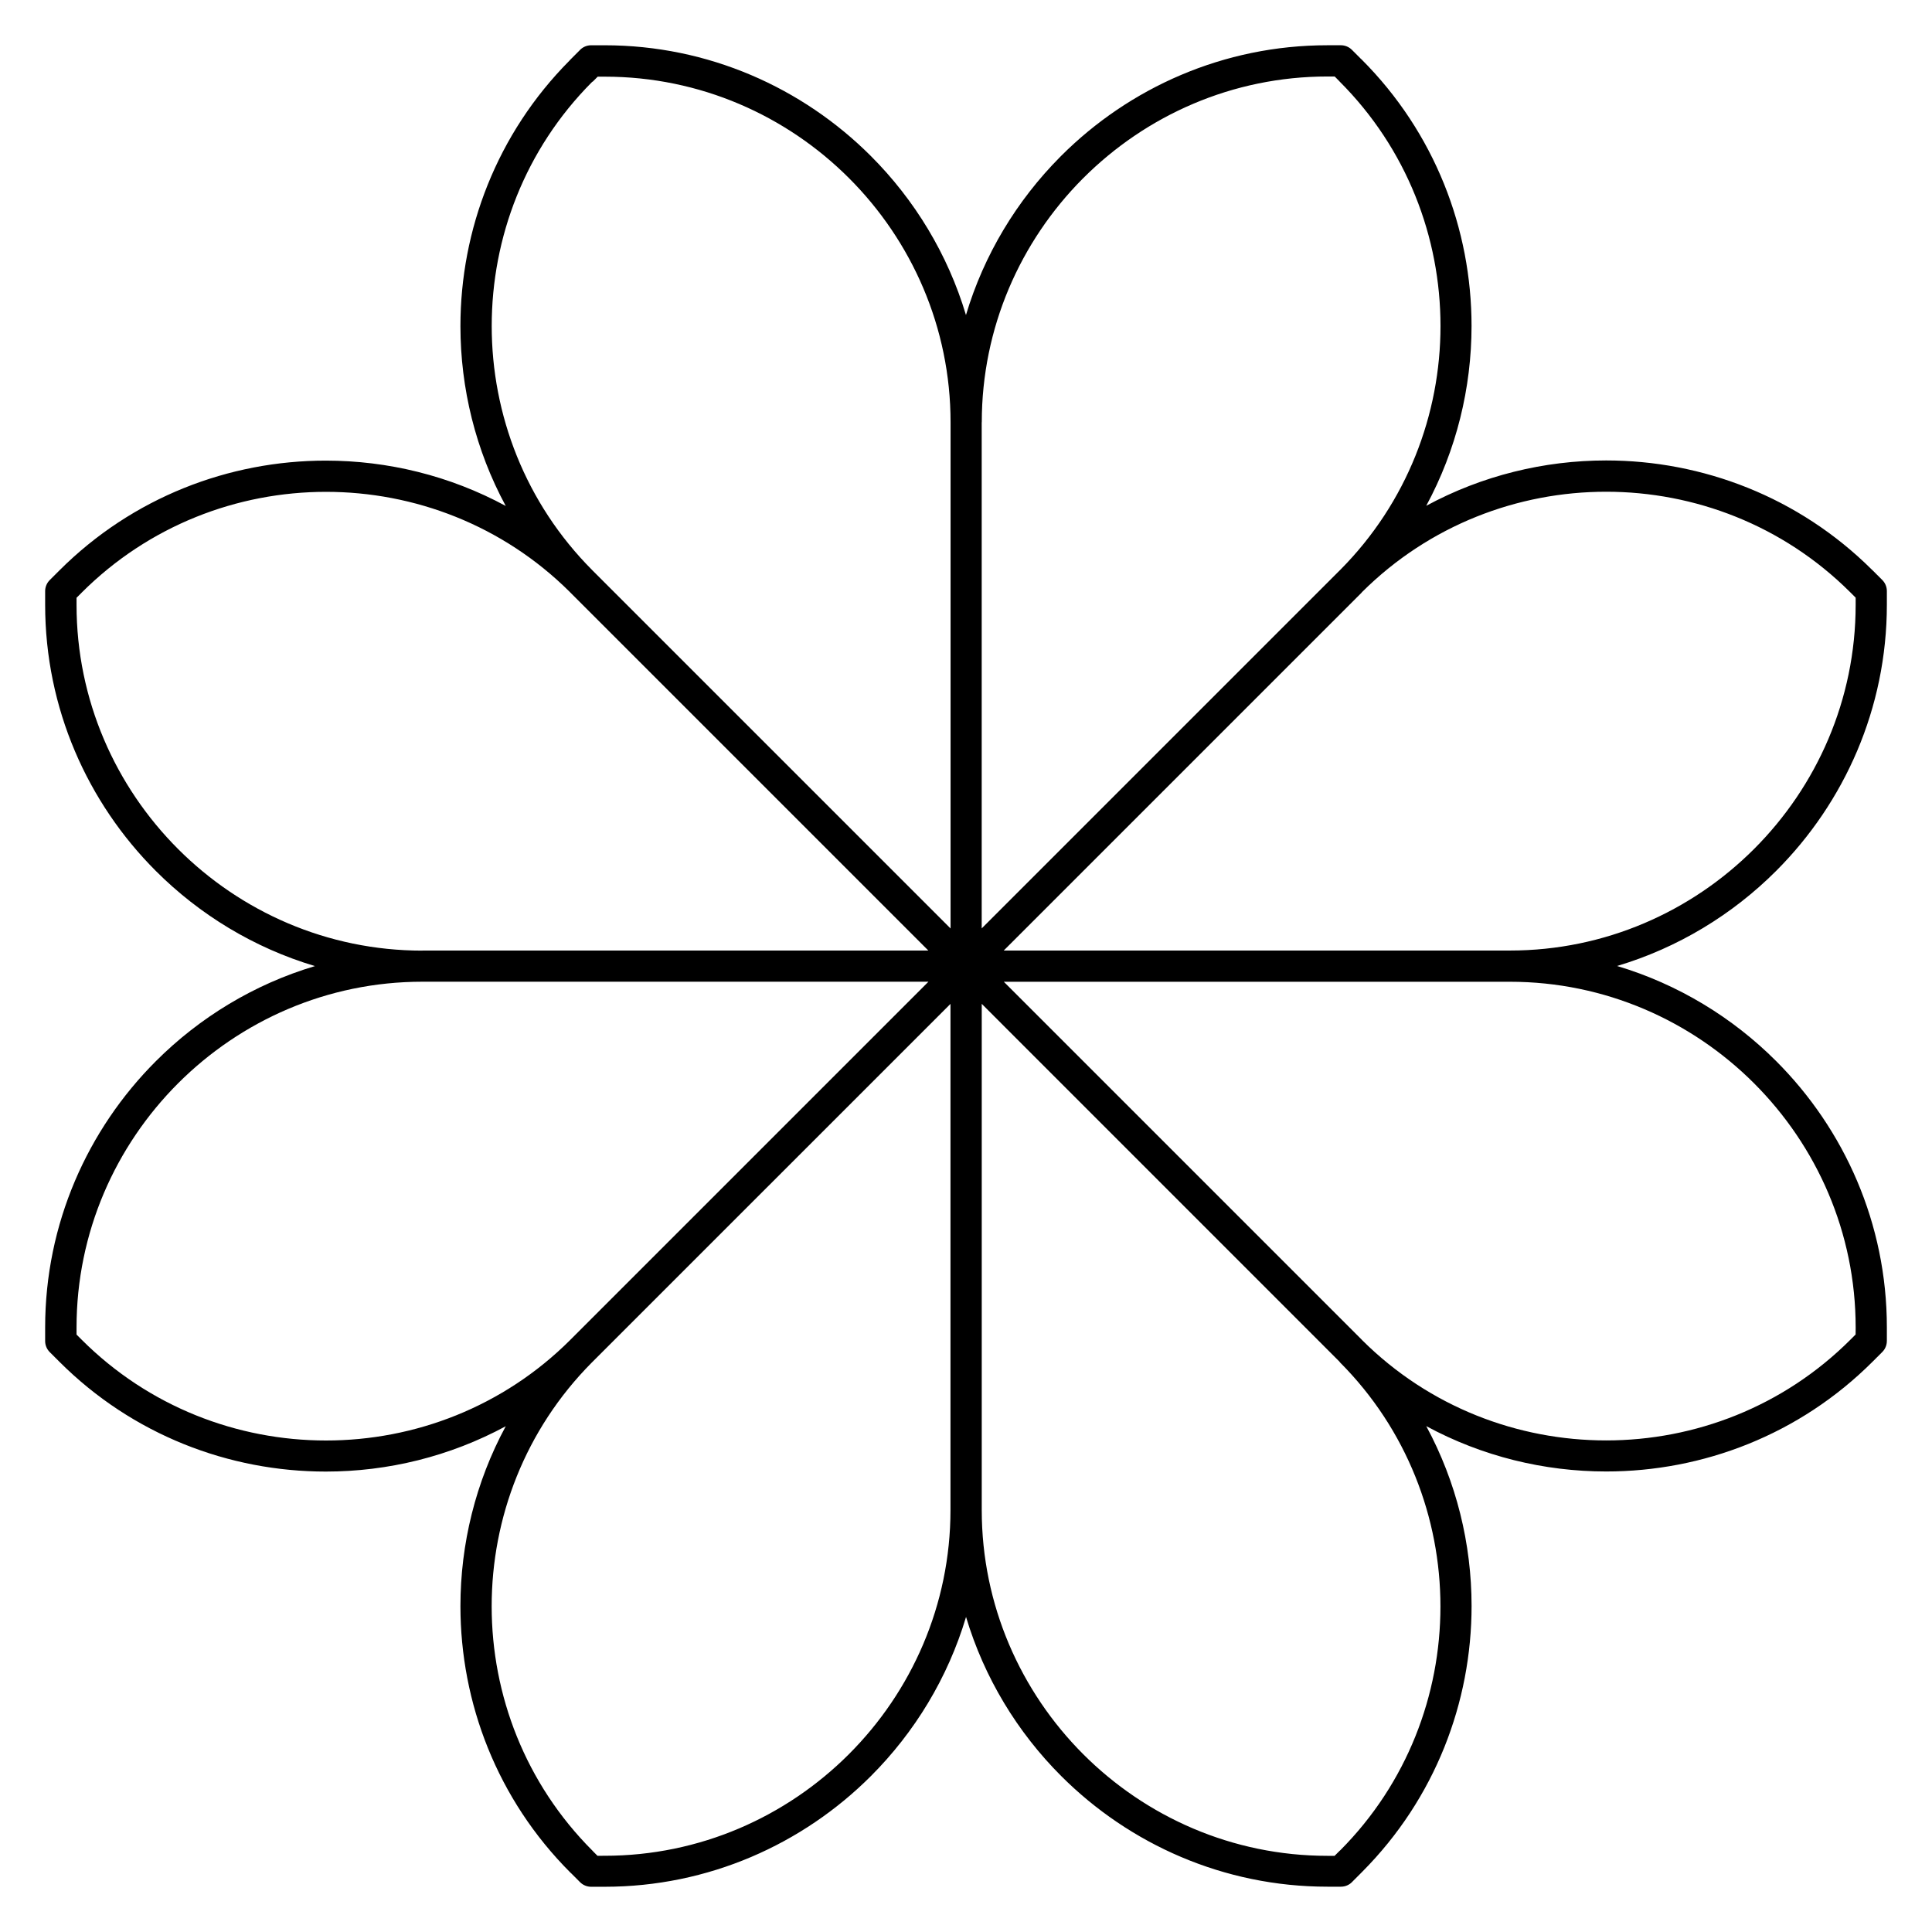 <?xml version="1.0" encoding="UTF-8"?>
<!-- Uploaded to: ICON Repo, www.svgrepo.com, Generator: ICON Repo Mixer Tools -->
<svg fill="#000000" width="800px" height="800px" version="1.1" viewBox="144 144 512 512" xmlns="http://www.w3.org/2000/svg">
 <path d="m301.04 165.62-0.004 0.004-0.211 0.18c-17.676 17.773-26.516 41.184-26.516 64.59 0 23.445 8.902 46.918 26.668 64.727l0.082 0.09h0.004l94.848 94.844v-134.12c0-25.207-10.305-48.117-26.902-64.715-16.594-16.602-39.508-26.902-64.715-26.902h-1.895l-1.312 1.316zm-5.859-5.848 0.004-0.004 2.336-2.34c0.766-0.875 1.875-1.43 3.125-1.43h3.59c27.461 0 52.426 11.234 70.543 29.34l0.004 0.004c11.613 11.613 20.395 26.047 25.207 42.148 4.773-16 13.477-30.348 24.969-41.918l0.234-0.238c18.098-18.098 43.086-29.34 70.566-29.34h3.59c1.059 0 2.121 0.41 2.926 1.219l2.316 2.32 0.23 0.207 0.004 0.004c19.434 19.434 29.148 45.035 29.148 70.637-0.004 16.43-4.008 32.863-12.008 47.66 14.809-8.012 31.246-12.016 47.676-12.016 25.484 0.004 50.992 9.637 70.383 28.902l0.254 0.238 2.547 2.543c0.746 0.754 1.211 1.789 1.211 2.926v3.594c0 27.48-11.242 52.465-29.34 70.566-11.605 11.605-26.047 20.395-42.16 25.203 16.109 4.805 30.551 13.594 42.16 25.203 18.098 18.098 29.34 43.086 29.34 70.566v3.598h-0.004c0 1.059-0.402 2.121-1.207 2.926l-2.547 2.543c-19.414 19.414-45.027 29.125-70.629 29.121-16.434 0-32.871-4-47.68-12.02 8.008 14.801 12.008 31.23 12.012 47.664 0 25.477-9.637 50.973-28.914 70.379l-0.234 0.238-0.004 0.004-2.336 2.34c-0.766 0.875-1.875 1.43-3.125 1.43h-3.59c-27.48 0-52.465-11.242-70.566-29.34-11.605-11.605-20.391-26.043-25.203-42.148-4.809 16.117-13.598 30.555-25.207 42.168-18.098 18.098-43.086 29.34-70.566 29.34h-3.594c-1.059 0-2.121-0.41-2.926-1.219l-2.316-2.32-0.23-0.207-0.004-0.004c-19.434-19.434-29.148-45.035-29.148-70.633 0.004-16.43 4.004-32.863 12.012-47.664-14.809 8.012-31.246 12.016-47.676 12.016-25.609 0.004-51.223-9.707-70.633-29.121l-2.547-2.543c-0.746-0.754-1.211-1.781-1.211-2.926v-3.598c0-27.48 11.242-52.465 29.34-70.566 11.605-11.605 26.047-20.395 42.16-25.203-16.113-4.809-30.551-13.598-42.16-25.203-18.098-18.098-29.34-43.086-29.34-70.566v-3.594c0-1.059 0.41-2.121 1.211-2.926l2.547-2.543c19.41-19.41 45.027-29.125 70.629-29.121 16.434 0 32.875 4 47.68 12.02-8.008-14.805-12.008-31.23-12.012-47.664 0-25.477 9.637-50.973 28.914-70.379zm108.98 96.145v134.12l94.844-94.844 0.211-0.207c17.676-17.801 26.531-41.207 26.531-64.59 0-23.484-8.91-46.965-26.727-64.781l-0.004-0.004-0.219-0.238-1.094-1.102h-1.895c-25.199 0-48.109 10.312-64.711 26.918l-0.211 0.207c-16.477 16.594-26.703 39.422-26.703 64.523zm100.69 45.133-94.852 94.852h134.14c25.199 0 48.109-10.312 64.711-26.918 16.605-16.605 26.918-39.516 26.918-64.715v-1.879l-1.539-1.539c-17.793-17.684-41.195-26.535-64.586-26.535-23.41 0-46.805 8.844-64.602 26.508l-0.195 0.207zm130.92 194.76c0-25.199-10.312-48.109-26.918-64.715-16.605-16.605-39.516-26.918-64.711-26.918h-134.12l94.844 94.844 0.195 0.207c17.785 17.664 41.191 26.5 64.586 26.5 23.457 0 46.957-8.914 64.777-26.738l1.332-1.332zm-136.75 9.078v-0.004l-0.004 0.004-0.004-0.004-94.84-94.855v134.14c0 25.203 10.309 48.117 26.906 64.727 16.605 16.605 39.516 26.918 64.711 26.918h1.895l1.32-1.32 0.211-0.18c17.676-17.773 26.516-41.184 26.516-64.59 0-23.438-8.895-46.918-26.668-64.727zm-194.77 130.91c25.199 0 48.109-10.312 64.715-26.918 16.609-16.609 26.922-39.52 26.922-64.719v-134.12l-94.848 94.844-0.211 0.207c-17.676 17.801-26.531 41.207-26.531 64.59 0 23.484 8.91 46.965 26.727 64.781l0.004 0.004 0.219 0.238 1.094 1.098zm-9.129-136.7 0.082-0.09 94.844-94.844h-134.13c-25.199 0-48.109 10.312-64.715 26.918-16.605 16.605-26.918 39.516-26.918 64.715v1.879l1.332 1.332c17.82 17.82 41.32 26.738 64.781 26.738 23.457 0 46.926-8.891 64.727-26.652zm-39.223-103.2h134.12l-94.844-94.844-0.195-0.207c-17.785-17.664-41.191-26.504-64.586-26.504-23.457 0-46.957 8.914-64.777 26.738l-1.332 1.332v1.879c0 25.199 10.312 48.109 26.918 64.715s39.516 26.918 64.715 26.918z" fill-rule="evenodd"/>
</svg>